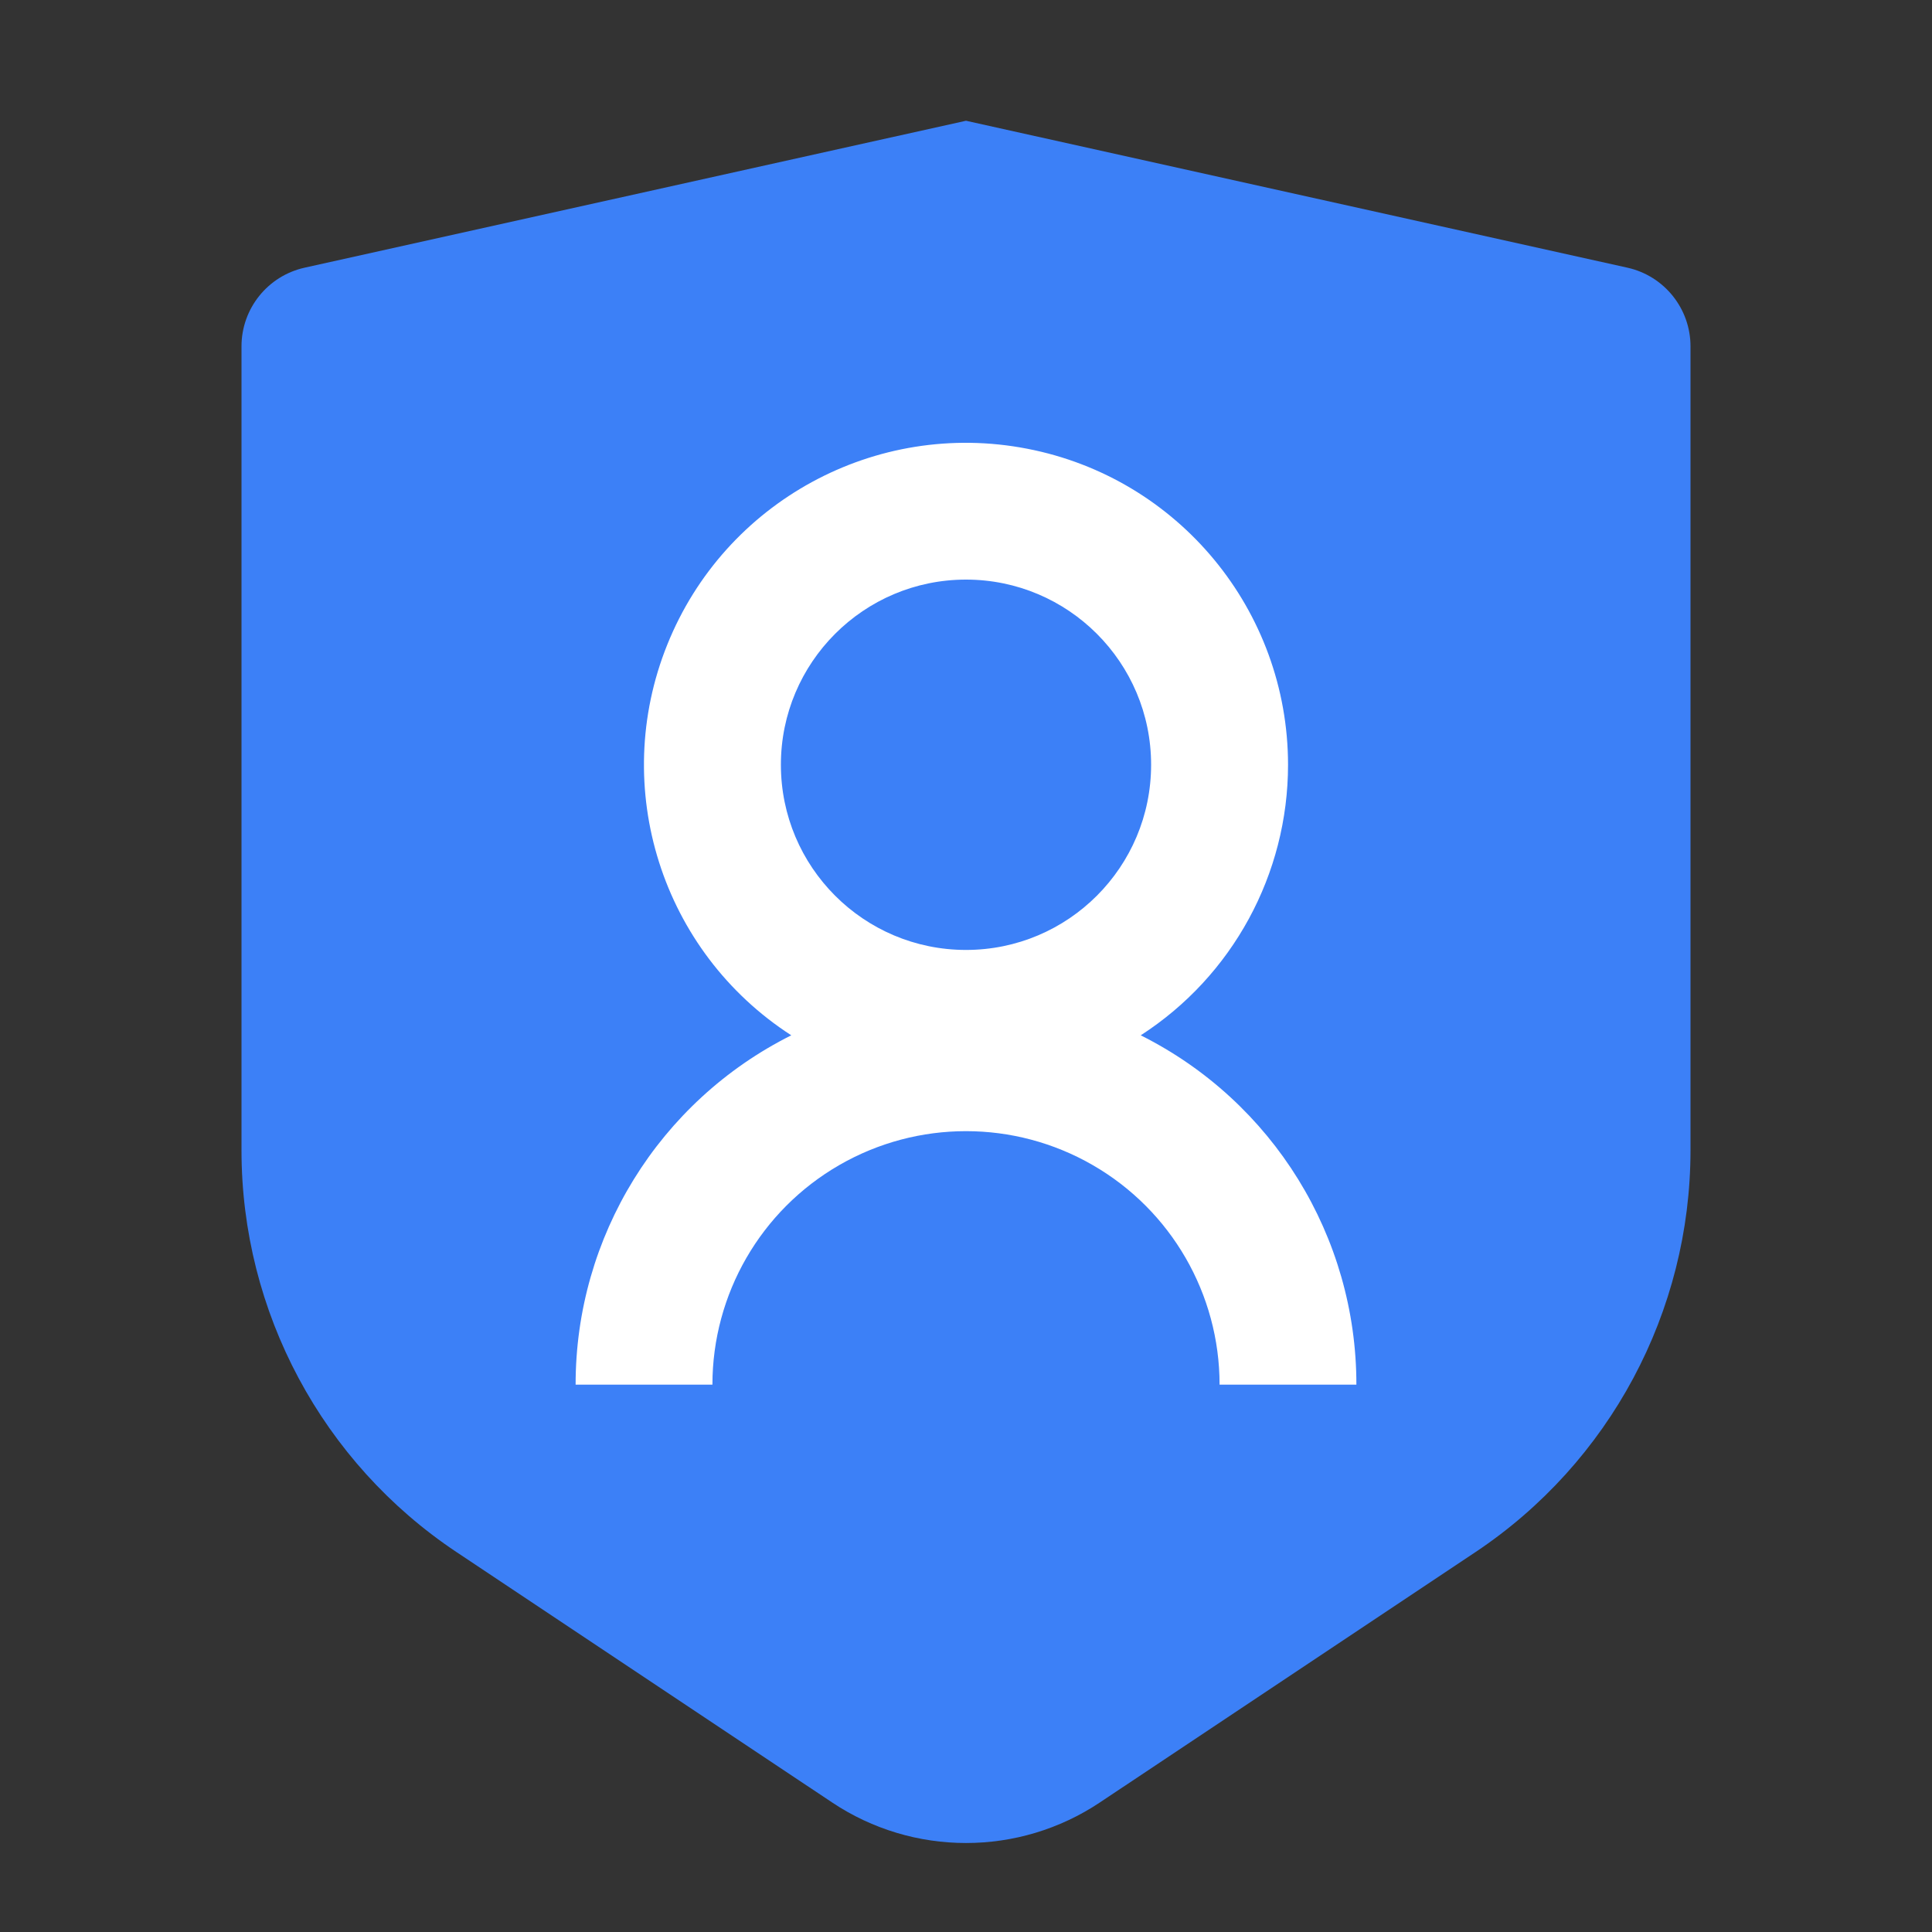 <?xml version="1.0" encoding="UTF-8"?>
<svg width="16px" height="16px" viewBox="0 0 16 16" version="1.1" xmlns="http://www.w3.org/2000/svg" xmlns:xlink="http://www.w3.org/1999/xlink">
    <rect x="0" y="0" width="16" height="16" fill="#333333" stroke="none"/>
    <title>已认证</title>
    <g id="页面-1" stroke="none" stroke-width="1" fill="none" fill-rule="evenodd">
        <g id="画板" transform="translate(-553, -518)">
            <g id="已认证" transform="translate(553, 518)">
                <rect id="矩形" x="0" y="0" width="16" height="16"></rect>
                <g id="编组" transform="translate(2, 1)" fill-rule="nonzero">
                    <path d="M11.478,1.217 C11.783,1.285 12,1.556 12,1.868 L12,8.526 C12,9.863 11.331,11.112 10.219,11.854 L7.109,13.927 C6.438,14.375 5.562,14.375 4.891,13.927 L1.781,11.854 L1.781,11.854 C0.669,11.113 0,9.864 0,8.527 L0,1.868 C0,1.556 0.217,1.285 0.522,1.217 L6,0 L11.478,1.217 Z" id="形状结合" fill="#3C80F7"></path>
                    <path d="M3.526,4.339 C4.002,3.154 5.252,2.473 6.506,2.716 C7.76,2.958 8.666,4.056 8.667,5.333 C8.667,6.239 8.208,7.083 7.447,7.574 C8.542,8.122 9.234,9.242 9.233,10.467 L9.233,10.467 L8.1,10.467 C8.1,9.717 7.7,9.024 7.05,8.649 C6.4,8.274 5.6,8.274 4.95,8.649 C4.3,9.024 3.9,9.717 3.9,10.467 L3.9,10.467 L2.767,10.467 C2.766,9.242 3.458,8.122 4.553,7.574 C3.48,6.881 3.049,5.524 3.526,4.339 Z M6,3.8 C5.153,3.8 4.467,4.487 4.467,5.333 C4.467,6.18 5.153,6.867 6,6.867 C6.847,6.867 7.533,6.18 7.533,5.333 C7.533,4.487 6.847,3.8 6,3.8 Z" id="形状结合" fill="#FFFFFF"></path>
                </g>
            </g>
        </g>
    </g>
</svg>